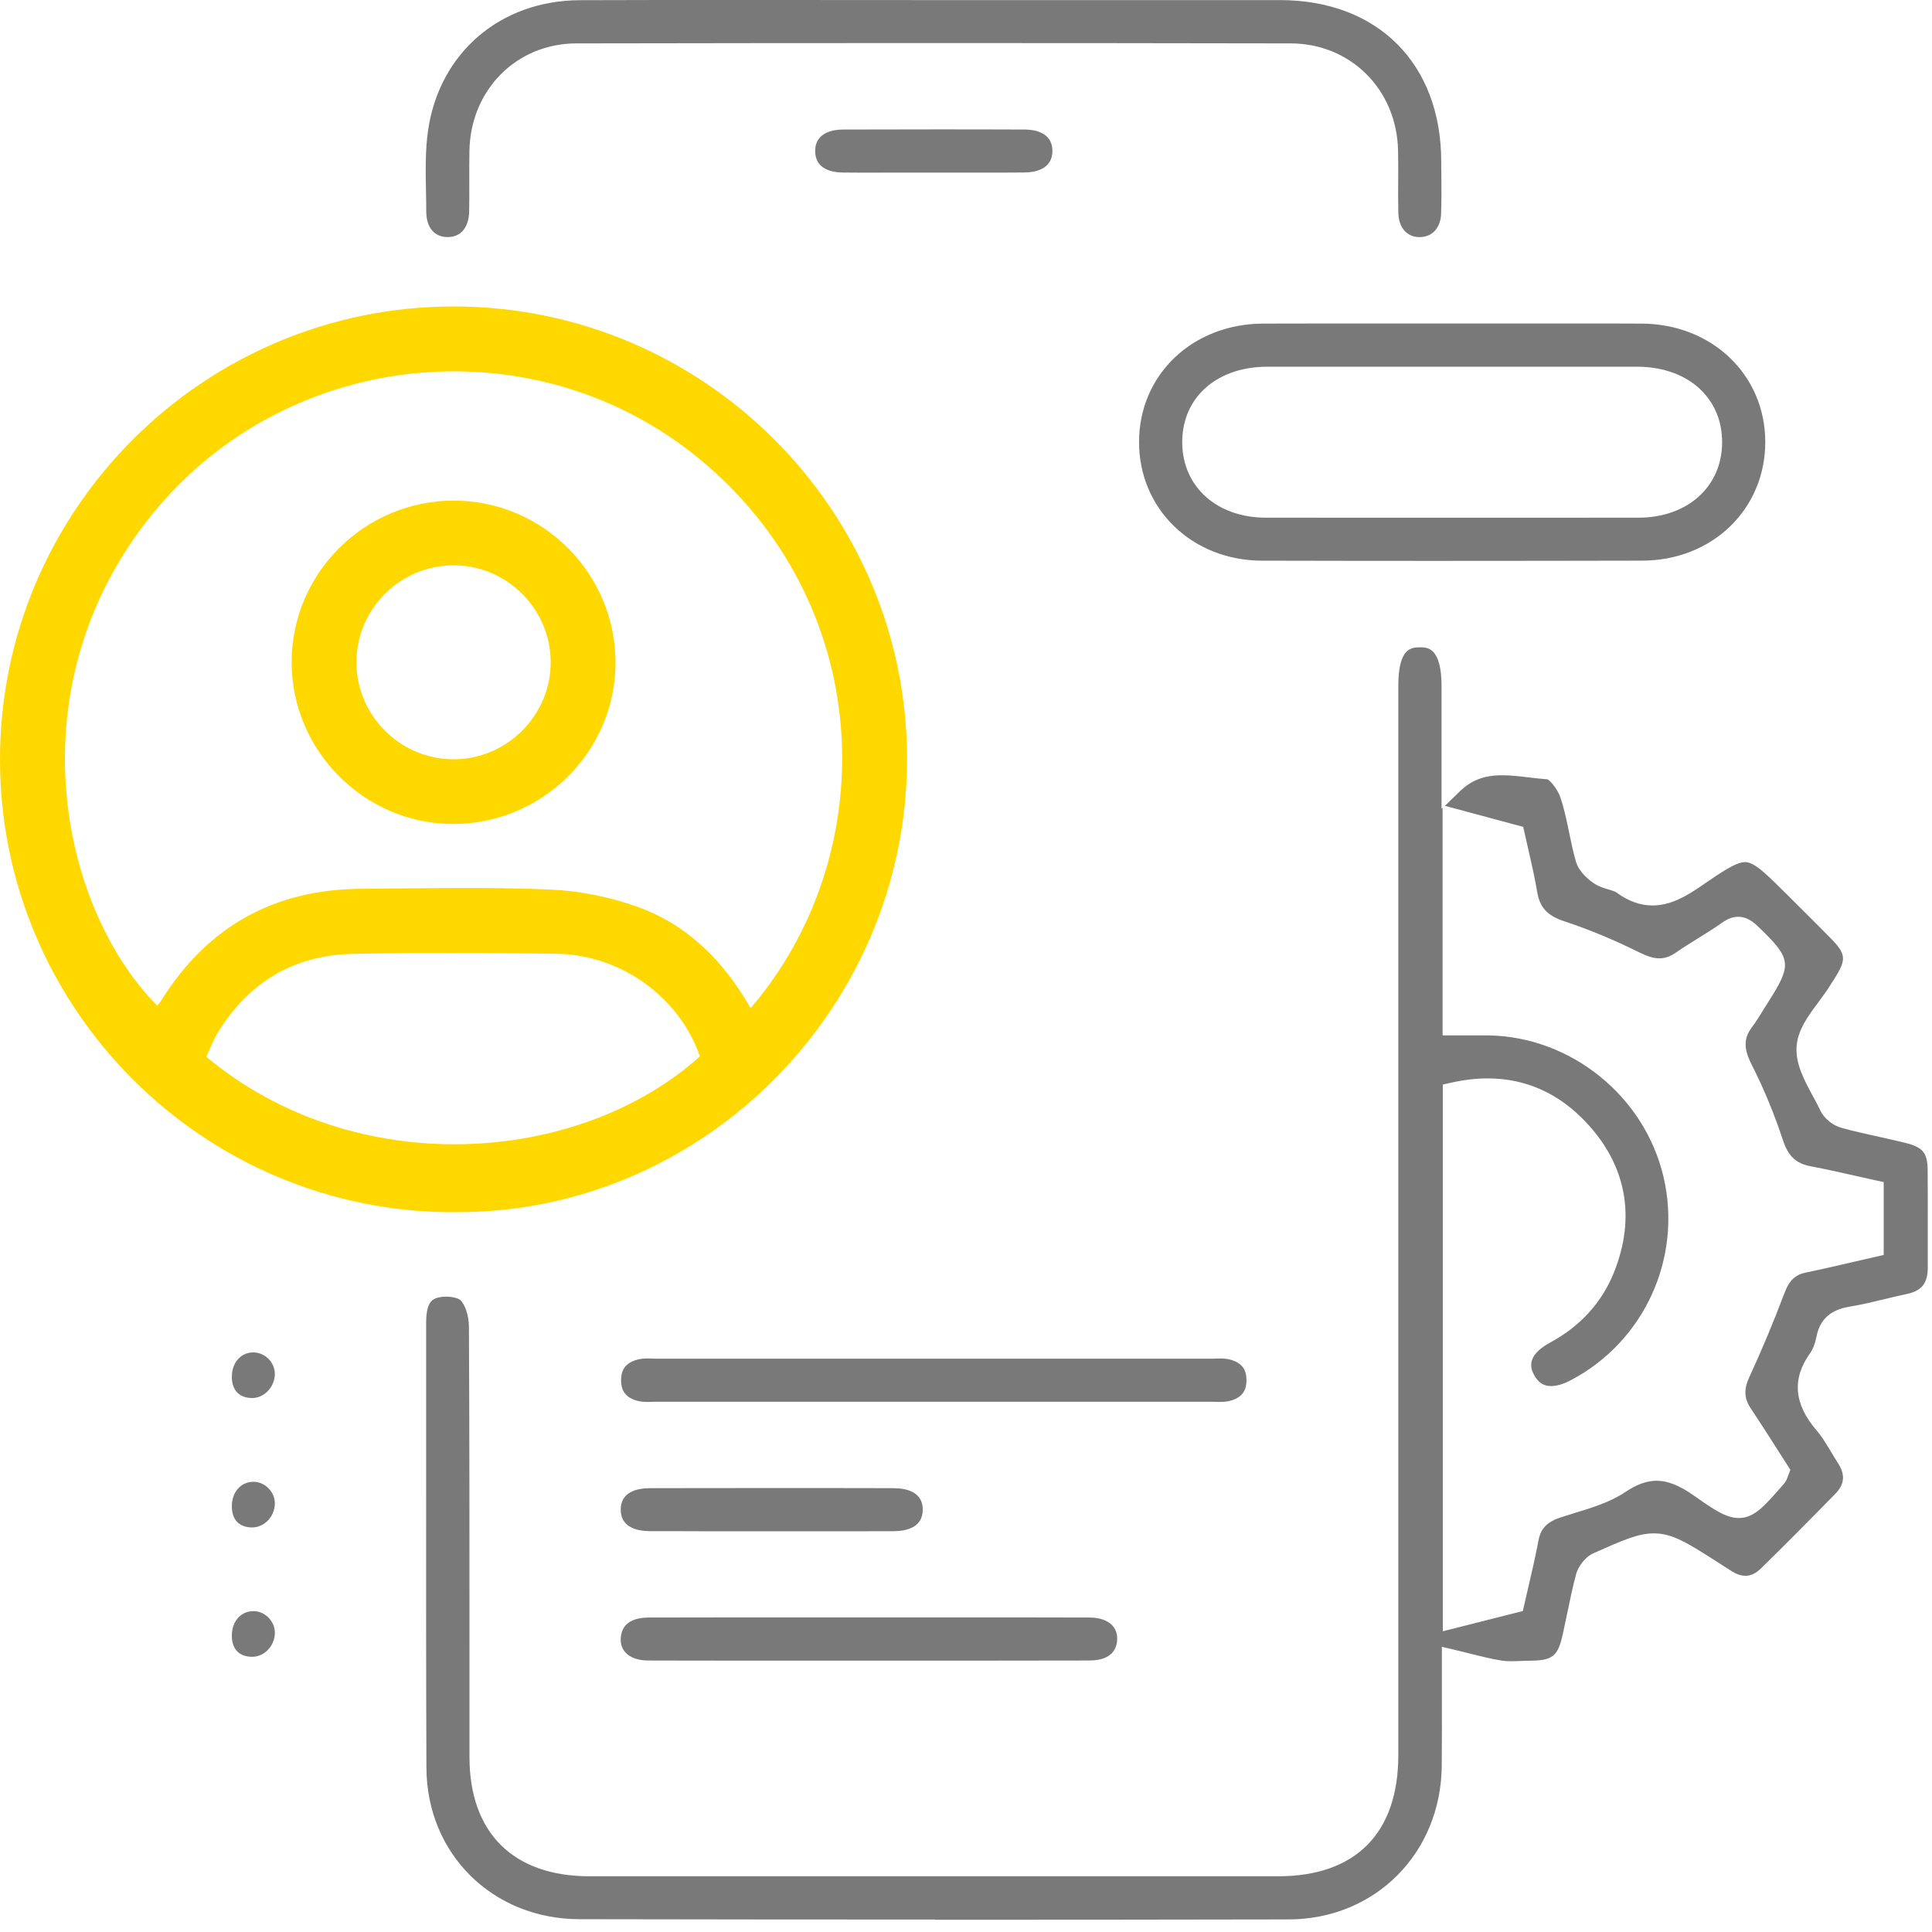 <svg width="63" height="63" version="1.1" viewBox="0 0 63 63" xmlns="http://www.w3.org/2000/svg">
 <path d="m30.487 62.594c-3.865 0-7.727-0.004-11.59-0.011-2.834-0.005-4.981-2.129-4.992-4.94-0.012-2.982-0.011-6.013-0.009-8.943 0-1.853 0.002-3.706 0-5.558 0-0.671 0.196-0.778 0.379-0.828 0.076-0.019 0.171-0.032 0.27-0.032 0.228 0 0.411 0.058 0.469 0.113 0.155 0.148 0.275 0.516 0.277 0.858 0.019 3.556 0.018 7.172 0.018 10.669v3.371c0 2.473 1.427 3.89 3.916 3.89h22.451c2.529 0 3.921-1.404 3.921-3.95v-34.873c0-1.235 0.43-1.245 0.686-1.252h0.032c0.224 0 0.69 0 0.692 1.264v4.003l0.034-0.034v7.422h1.09c0.136-0.002 0.27 0 0.404 0 2.693 0.041 5.096 1.983 5.711 4.618 0.617 2.644-0.628 5.37-3.03 6.629-0.238 0.125-0.453 0.188-0.637 0.188-0.243 0-0.418-0.113-0.548-0.352-0.09-0.166-0.33-0.608 0.517-1.067 0.984-0.534 1.683-1.3 2.076-2.275 0.725-1.798 0.418-3.491-0.889-4.891-0.896-0.96-1.981-1.448-3.226-1.448-0.381 0-0.78 0.048-1.185 0.139l-0.275 0.062v17.827l2.609-0.66 0.048-0.211c0.041-0.18 0.083-0.366 0.129-0.56 0.109-0.469 0.233-0.999 0.332-1.525 0.074-0.4 0.282-0.613 0.737-0.761 0.143-0.046 0.287-0.09 0.434-0.136 0.573-0.174 1.164-0.354 1.67-0.692 0.363-0.243 0.693-0.363 1.011-0.363 0.363 0 0.751 0.155 1.222 0.488 0.658 0.465 1.05 0.727 1.455 0.727 0.51 0 0.834-0.375 1.48-1.122 0.074-0.086 0.099-0.162 0.118-0.218 0.005-0.018 0.012-0.039 0.023-0.063l0.065-0.167-0.097-0.151c-0.115-0.178-0.229-0.359-0.346-0.542-0.273-0.43-0.557-0.874-0.848-1.31-0.219-0.328-0.233-0.622-0.049-1.018 0.4-0.867 0.787-1.789 1.148-2.747 0.153-0.407 0.349-0.594 0.697-0.666 0.529-0.109 1.065-0.234 1.584-0.354 0.226-0.053 0.452-0.106 0.681-0.157l0.273-0.063v-2.376l-0.277-0.06c-0.219-0.048-0.434-0.097-0.647-0.144-0.497-0.113-0.968-0.218-1.453-0.31-0.48-0.09-0.736-0.328-0.907-0.847-0.287-0.87-0.631-1.701-1.023-2.471-0.265-0.523-0.261-0.854 0.012-1.22 0.136-0.181 0.252-0.372 0.365-0.555 0.049-0.081 0.099-0.162 0.15-0.241 0.801-1.249 0.778-1.432-0.291-2.46l-0.028-0.028c-0.152-0.146-0.363-0.315-0.644-0.315-0.173 0-0.346 0.063-0.531 0.196-0.24 0.171-0.501 0.331-0.751 0.488-0.245 0.151-0.497 0.308-0.741 0.477-0.189 0.132-0.363 0.194-0.547 0.194-0.182 0-0.381-0.058-0.631-0.181-0.848-0.421-1.679-0.766-2.471-1.027-0.55-0.181-0.797-0.446-0.882-0.946-0.085-0.498-0.198-0.99-0.298-1.425-0.041-0.174-0.079-0.342-0.113-0.497l-0.046-0.21-2.554-0.687 0.494-0.479c0.369-0.357 0.79-0.518 1.372-0.518 0.282 0 0.566 0.034 0.87 0.07 0.198 0.025 0.404 0.048 0.607 0.062 0.099 0.042 0.332 0.326 0.42 0.585 0.125 0.366 0.205 0.747 0.287 1.15 0.064 0.308 0.129 0.627 0.219 0.939 0.104 0.368 0.46 0.634 0.609 0.731 0.148 0.097 0.309 0.144 0.45 0.185 0.106 0.032 0.208 0.06 0.263 0.1 0.392 0.285 0.776 0.424 1.176 0.424 0.587 0 1.102-0.299 1.571-0.623 0.711-0.49 1.162-0.791 1.45-0.791 0.307 0 0.693 0.388 1.397 1.088l0.385 0.384c0.33 0.328 0.66 0.657 0.986 0.988 0.531 0.537 0.549 0.703 0.134 1.361-0.019 0.032-0.041 0.062-0.06 0.092-0.028 0.044-0.058 0.088-0.085 0.132-0.102 0.167-0.229 0.336-0.361 0.516-0.332 0.446-0.676 0.905-0.716 1.441-0.044 0.567 0.25 1.111 0.534 1.636 0.09 0.164 0.173 0.321 0.245 0.472 0.118 0.25 0.402 0.479 0.691 0.558 0.407 0.111 0.824 0.203 1.226 0.292 0.279 0.062 0.557 0.123 0.834 0.192 0.591 0.146 0.737 0.322 0.743 0.9 0.005 0.606 0.005 1.212 0.004 1.819v1.344c0.002 0.514-0.196 0.766-0.681 0.868-0.245 0.051-0.488 0.111-0.732 0.169-0.367 0.088-0.746 0.18-1.118 0.241-0.404 0.067-0.958 0.239-1.099 0.983-0.041 0.217-0.113 0.405-0.203 0.53-0.603 0.838-0.534 1.666 0.212 2.533 0.176 0.204 0.319 0.446 0.473 0.703 0.072 0.121 0.145 0.241 0.221 0.359 0.243 0.379 0.215 0.689-0.092 1.002-0.861 0.881-1.651 1.675-2.416 2.425-0.168 0.164-0.335 0.245-0.51 0.245-0.136 0-0.286-0.049-0.443-0.146-0.092-0.056-0.183-0.116-0.275-0.176l-0.164-0.106c-1-0.639-1.496-0.956-2.104-0.956-0.519 0-1.034 0.231-1.97 0.648-0.287 0.129-0.504 0.446-0.57 0.694-0.115 0.431-0.206 0.874-0.294 1.3-0.044 0.215-0.088 0.428-0.136 0.643-0.161 0.724-0.33 0.861-1.065 0.867-0.101 0-0.203 0.005-0.303 0.009-0.102 0.004-0.203 0.009-0.305 0.009-0.129 0-0.231-0.007-0.323-0.021-0.339-0.055-0.676-0.139-1.034-0.229-0.157-0.041-0.316-0.079-0.48-0.118l-0.434-0.102v1.455c0.002 0.789 0.004 1.605-0.004 2.425-0.025 2.85-2.173 5.003-4.993 5.009-3.84 7e-3 -7.68 0.011-11.519 0.011l-0.009-0.002z" fill="#797979"/>
 <path d="m14.77 39.528c-8.134 0-14.759-6.611-14.77-14.743-0.011-8.159 6.641-14.801 14.812-14.792 8.142 0.011 14.774 6.638 14.766 14.769-7e-3 8.197-6.755 14.854-14.81 14.764l0.002 0.002zm9.708-6.655c4.258-4.965 4.12-12.941-1.464-17.735-5.376-4.616-13.578-3.861-18.035 1.613-4.561 5.604-3.03 12.844 0.153 16.046 0.053-0.072 0.106-0.141 0.153-0.215 1.503-2.386 3.674-3.58 6.489-3.6 2.046-0.014 4.094-0.062 6.136 0.023 0.97 0.041 1.97 0.238 2.884 0.567 1.628 0.585 2.806 1.766 3.683 3.3zm-1.655 1.573c-0.668-1.927-2.566-3.313-4.679-3.345-2.219-0.032-4.441-0.046-6.658 0.004-1.893 0.042-3.357 0.918-4.36 2.529-0.166 0.266-0.275 0.565-0.399 0.826 4.854 4.051 12.128 3.554 16.096-0.014z" fill="#FFD800"/>
 <g fill="#797979">
  <path d="m47.354 18.29c-2.067 0-4.133-0.002-6.2-7e-3 -1.108-0.002-2.127-0.402-2.87-1.125-0.739-0.719-1.145-1.698-1.141-2.756 7e-3 -2.187 1.744-3.841 4.044-3.85 0.797-0.002 1.596-0.004 2.393-0.004h7.59c0.783 0 1.566 0 2.349 0.004 2.298 7e-3 4.037 1.663 4.044 3.85 0.004 1.06-0.402 2.039-1.139 2.756-0.743 0.722-1.762 1.122-2.871 1.124-2.067 0.005-4.133 7e-3 -6.2 7e-3v0.002zm-6.043-6.331c-0.852 0-1.596 0.278-2.095 0.78-0.441 0.444-0.67 1.032-0.665 1.701 0.011 1.437 1.134 2.441 2.73 2.441 2.025 0 4.048 0.002 6.073 0.002s4.048 0 6.073-0.002c1.596 0 2.72-1.006 2.729-2.443 0.005-0.667-0.226-1.254-0.667-1.698-0.499-0.504-1.245-0.78-2.097-0.782h-2.383-7.307-2.392 0.002z"/>
  <path d="m46.289 7.733c-0.413-0.005-0.677-0.306-0.691-0.785-0.009-0.349-7e-3 -0.704-0.005-1.05 0.002-0.324 0.004-0.659-0.004-0.992-0.042-1.987-1.547-3.487-3.501-3.491-3.877-0.007-7.754-0.011-11.63-0.011s-7.775 0.004-11.664 0.011c-1.951 0.004-3.45 1.511-3.487 3.505-0.005 0.328-0.005 0.653-0.004 0.981 0 0.328 0.004 0.666-0.004 0.995-0.011 0.523-0.272 0.835-0.7 0.835-0.436 0-0.697-0.312-0.699-0.831 0-0.217-0.005-0.435-0.009-0.652-0.012-0.662-0.026-1.347 0.067-1.992 0.367-2.533 2.356-4.239 4.949-4.25 1.559-0.005 3.117-0.007 4.676-0.007 1.148 0 2.295 3.7627e-7 3.443 0.002 1.148 0 2.296 0.002 3.443 0.002h6.895 4.372c3.191 0.002 5.256 2.069 5.261 5.264 0 0.155 0 0.31 0.004 0.465 0.004 0.407 7e-3 0.826-0.009 1.235-0.016 0.465-0.289 0.764-0.697 0.764h-0.011l0.004 0.002z"/>
  <path d="m39.805 45.715c-0.049 0-0.097 0-0.146-0.002-0.055 0-0.109-0.004-0.164-0.004h-18.091c-0.055 0-0.109 0-0.164 0.004-0.049 0-0.097 0.002-0.146 0.002-0.092 0-0.159-0.005-0.217-0.016-0.561-0.106-0.624-0.446-0.624-0.692 0-0.246 0.065-0.587 0.624-0.692 0.058-0.011 0.123-0.016 0.215-0.016 0.049 0 0.099 0 0.146 0.002 0.055 0 0.109 0.004 0.164 0.004h18.093c0.056 0 0.111 0 0.166-0.004 0.049 0 0.099-0.002 0.146-0.002 0.092 0 0.157 0.005 0.215 0.016 0.559 0.104 0.624 0.444 0.624 0.692 0 0.247-0.065 0.587-0.626 0.692-0.058 0.011-0.125 0.016-0.217 0.016h0.002z"/>
  <path d="m24.28 54.151c-1.05 0-2.101 0-3.15-0.004-0.318 0-0.579-0.093-0.732-0.259-0.118-0.127-0.171-0.292-0.155-0.49 0.041-0.535 0.515-0.65 0.907-0.652 0.87-0.002 1.741-0.004 2.61-0.004h7.851c1.31 0 2.619 0 3.93 0.004 0.317 0 0.579 0.093 0.732 0.261 0.118 0.127 0.169 0.292 0.155 0.488-0.041 0.537-0.517 0.652-0.906 0.652-1.06 0.002-2.12 0.004-3.18 0.004h-8.062 0.002z"/>
  <path d="m22.813 49.931c-0.536 0-1.071 0-1.607-0.002-0.439 0-0.965-0.125-0.965-0.701 0-0.578 0.524-0.701 0.963-0.701 1.312-0.002 2.624-0.004 3.937-0.004 1.312 0 2.656 0 3.984 0.004 0.439 0 0.965 0.123 0.965 0.701s-0.524 0.701-0.965 0.703c-0.541 0.002-1.081 0.002-1.623 0.002h-4.692l0.002-0.002z"/>
  <path d="m28.658 5.63c-0.392 0-0.783 0-1.176-0.004-0.337-0.004-0.9-0.097-0.9-0.701 0-0.629 0.628-0.699 0.898-0.701 0.99-0.004 1.981-0.005 2.97-0.005s1.979 0 2.968 0.005c0.27 0 0.9 0.07 0.9 0.699 0 0.627-0.63 0.699-0.9 0.701-0.395 0.004-0.788 0.004-1.183 0.004h-3.577v0.002z"/>
  <path d="m8.221 45.588c-0.416-0.002-0.658-0.252-0.661-0.683-0.002-0.245 0.078-0.461 0.226-0.611 0.125-0.127 0.291-0.194 0.476-0.194 0.379 0.004 0.697 0.321 0.7 0.696 0.002 0.211-0.085 0.419-0.236 0.572-0.141 0.141-0.319 0.22-0.503 0.22h-0.004 0.002z"/>
  <path d="m8.193 49.808c-0.416-0.016-0.64-0.27-0.633-0.715 0.009-0.447 0.302-0.773 0.697-0.773h0.037c0.372 0.018 0.679 0.349 0.668 0.722-0.012 0.423-0.346 0.766-0.743 0.766h-0.026z"/>
  <path d="m8.191 54.026c-0.416-0.018-0.64-0.271-0.631-0.717 0.009-0.447 0.302-0.771 0.697-0.771h0.039c0.372 0.019 0.677 0.35 0.667 0.724-0.014 0.421-0.347 0.764-0.743 0.764h-0.028z"/>
 </g>
 <path d="m14.819 16.324c2.909 0.012 5.27 2.402 5.253 5.317-0.019 2.901-2.425 5.255-5.343 5.227-2.875-0.026-5.224-2.406-5.219-5.285 0.005-2.906 2.393-5.271 5.309-5.259zm3.138 5.252c-0.009-1.722-1.429-3.137-3.154-3.142-1.753-7e-3 -3.189 1.43-3.18 3.181 0.009 1.721 1.43 3.137 3.154 3.144 1.751 7e-3 3.191-1.434 3.18-3.182z" fill="#FFD800"/>
</svg>
